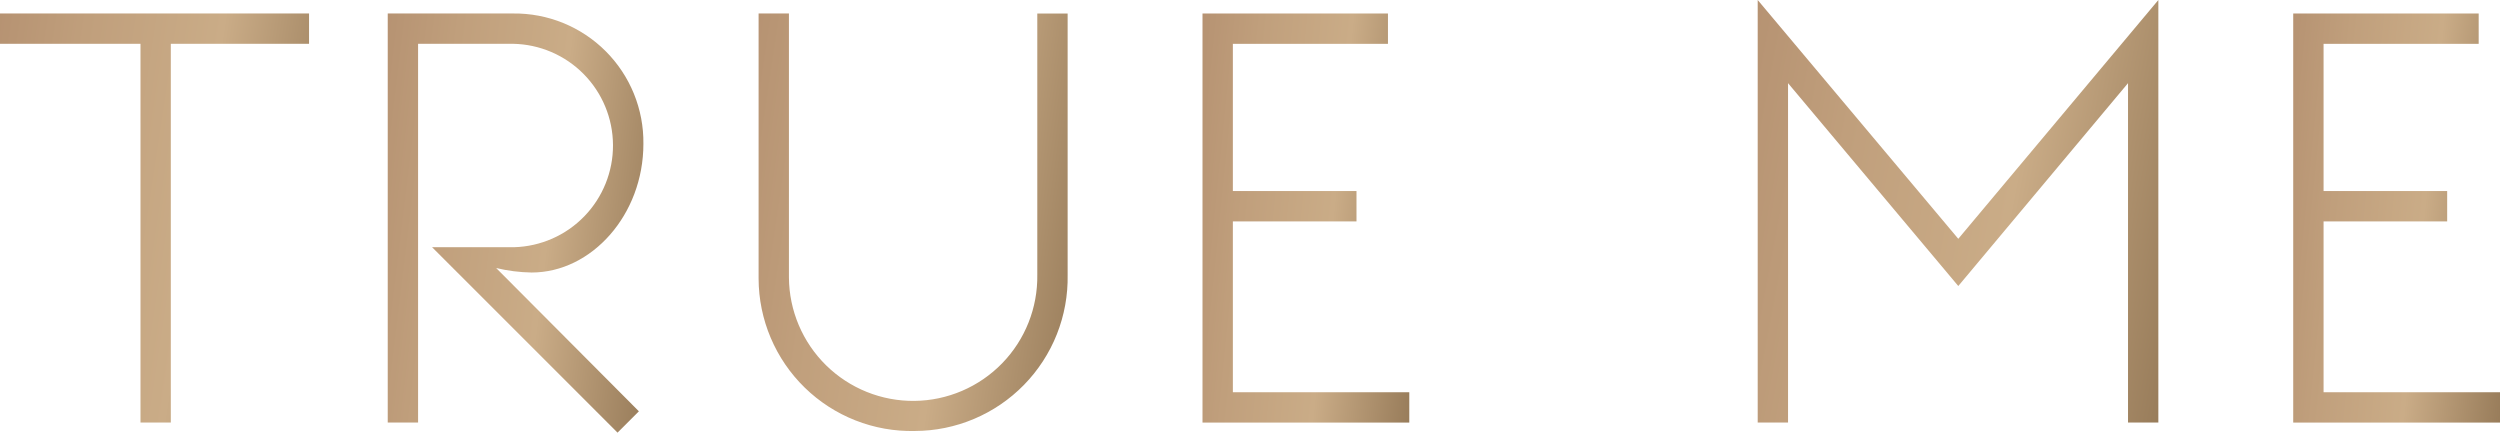 <?xml version="1.0" encoding="UTF-8"?> <svg xmlns="http://www.w3.org/2000/svg" width="636" height="111" viewBox="0 0 636 111" fill="none"><path d="M35.741 107.497V11.151H0V3.433H78.621V11.151H43.456V107.494L35.741 107.497Z" fill="url(#paint0_linear_2496_719)"></path><path d="M135.229 69.329C132.195 69.275 129.175 68.892 126.224 68.186L162.532 104.638L157.1 110.067L109.923 62.89H130.79C137.55 62.7 143.968 59.872 148.669 55.011C153.37 50.149 155.982 43.641 155.945 36.878C155.908 30.115 153.225 23.636 148.471 18.826C143.717 14.017 137.269 11.259 130.507 11.143H106.36V107.487H98.64V3.43H130.516C134.886 3.377 139.222 4.199 143.27 5.847C147.317 7.494 150.994 9.935 154.084 13.025C157.175 16.116 159.615 19.793 161.263 23.84C162.911 27.888 163.733 32.224 163.68 36.594C163.68 54.607 150.53 69.329 135.234 69.329" fill="url(#paint1_linear_2496_719)"></path><path d="M232.728 109.642C227.562 109.757 222.425 108.841 217.617 106.947C212.809 105.053 208.427 102.22 204.727 98.614C201.026 95.007 198.082 90.698 196.067 85.94C194.051 81.182 193.004 76.07 192.987 70.903V3.433H200.705V70.617C200.734 74.777 201.585 78.891 203.208 82.722C204.831 86.552 207.195 90.025 210.163 92.939C213.132 95.854 216.647 98.153 220.507 99.706C224.366 101.259 228.495 102.034 232.655 101.987C236.815 101.94 240.925 101.071 244.748 99.431C248.572 97.792 252.034 95.413 254.936 92.432C257.838 89.451 260.122 85.926 261.658 82.059C263.194 78.193 263.951 74.061 263.886 69.901V3.435H271.606V69.901C271.706 75.075 270.775 80.217 268.867 85.028C266.959 89.838 264.113 94.221 260.494 97.92C256.875 101.619 252.556 104.56 247.788 106.573C243.021 108.585 237.903 109.629 232.728 109.642Z" fill="url(#paint2_linear_2496_719)"></path><path d="M345.091 56.327H313.64V99.786H358.524V107.504H305.917V3.433H353.095V11.153H313.64V48.6H345.091V56.327Z" fill="url(#paint3_linear_2496_719)"></path><path d="M549.085 0V107.497H541.367V21.155L498.189 72.762L454.877 21.155V107.497H447.159V0L498.189 60.752L549.085 0Z" fill="url(#paint4_linear_2496_719)"></path><path d="M622.561 56.327H591.115V99.786H636V107.504H583.396V3.433H630.574V11.153H591.115V48.6H622.561V56.327Z" fill="url(#paint5_linear_2496_719)"></path><defs><linearGradient id="paint0_linear_2496_719" x1="-5.819" y1="3.433" x2="91.659" y2="18.134" gradientUnits="userSpaceOnUse"><stop offset="0.009" stop-color="#B49070"></stop><stop offset="0.284" stop-color="#C09F7C"></stop><stop offset="0.634" stop-color="#CAAC87"></stop><stop offset="1" stop-color="#997D5B"></stop></linearGradient><linearGradient id="paint1_linear_2496_719" x1="93.826" y1="3.428" x2="175.098" y2="13.323" gradientUnits="userSpaceOnUse"><stop offset="0.009" stop-color="#B49070"></stop><stop offset="0.284" stop-color="#C09F7C"></stop><stop offset="0.634" stop-color="#CAAC87"></stop><stop offset="1" stop-color="#997D5B"></stop></linearGradient><linearGradient id="paint2_linear_2496_719" x1="187.168" y1="3.433" x2="284.739" y2="17.851" gradientUnits="userSpaceOnUse"><stop offset="0.009" stop-color="#B49070"></stop><stop offset="0.284" stop-color="#C09F7C"></stop><stop offset="0.634" stop-color="#CAAC87"></stop><stop offset="1" stop-color="#997D5B"></stop></linearGradient><linearGradient id="paint3_linear_2496_719" x1="302.024" y1="3.433" x2="368.059" y2="10.096" gradientUnits="userSpaceOnUse"><stop offset="0.009" stop-color="#B49070"></stop><stop offset="0.284" stop-color="#C09F7C"></stop><stop offset="0.634" stop-color="#CAAC87"></stop><stop offset="1" stop-color="#997D5B"></stop></linearGradient><linearGradient id="paint4_linear_2496_719" x1="439.614" y1="-4.64038e-06" x2="564.392" y2="23.618" gradientUnits="userSpaceOnUse"><stop offset="0.009" stop-color="#B49070"></stop><stop offset="0.284" stop-color="#C09F7C"></stop><stop offset="0.634" stop-color="#CAAC87"></stop><stop offset="1" stop-color="#997D5B"></stop></linearGradient><linearGradient id="paint5_linear_2496_719" x1="579.503" y1="3.433" x2="645.535" y2="10.095" gradientUnits="userSpaceOnUse"><stop offset="0.009" stop-color="#B49070"></stop><stop offset="0.284" stop-color="#C09F7C"></stop><stop offset="0.634" stop-color="#CAAC87"></stop><stop offset="1" stop-color="#997D5B"></stop></linearGradient></defs></svg> 